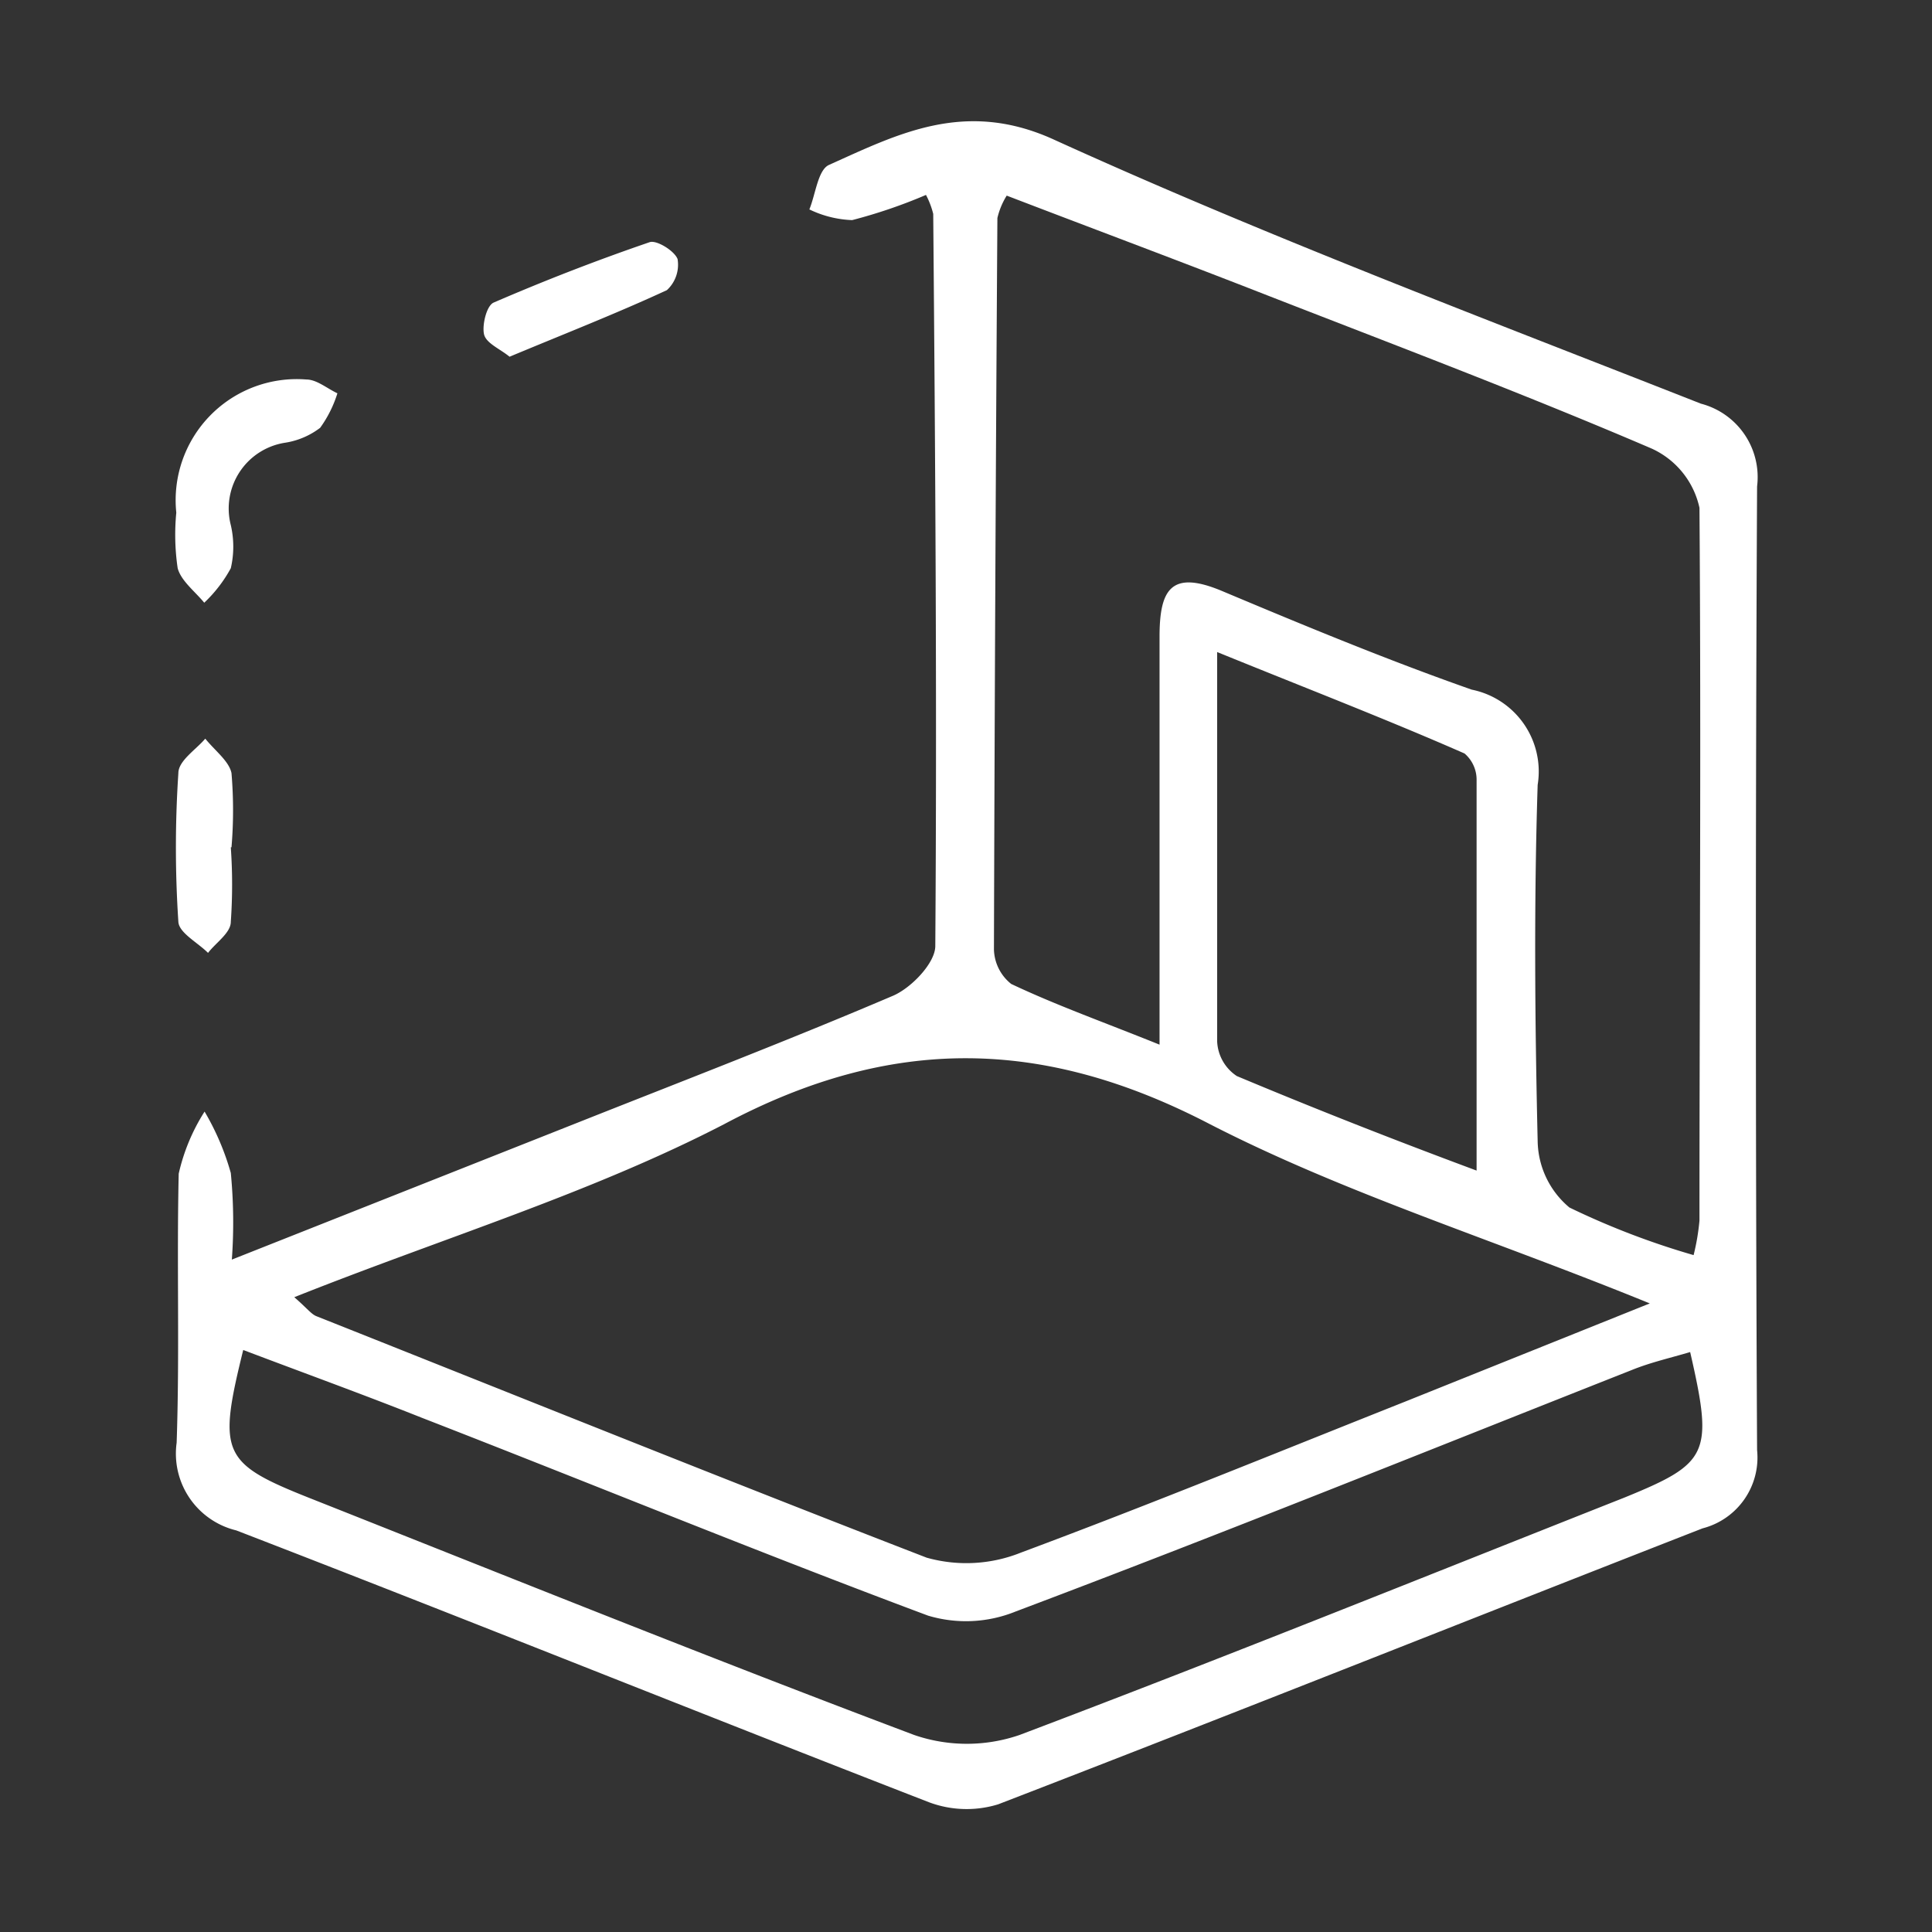 <svg xmlns="http://www.w3.org/2000/svg" id="Capa_1" data-name="Capa 1" viewBox="0 0 56 56"><rect x="0" y="0" width="56" height="56" fill="#333333" stroke="none"/><defs><style>.cls-1{fill:#fff;}</style></defs><path class="cls-1" d="M6.72,36.51l10.1-4c3-1.19,6.07-2.37,9.07-3.65.53-.23,1.22-.95,1.22-1.44.05-7.07,0-14.14-.06-21.22a2.42,2.42,0,0,0-.21-.55,15,15,0,0,1-2.14.73,3.1,3.1,0,0,1-1.24-.31c.18-.44.25-1.15.57-1.29,2-.9,3.92-1.89,6.46-.76C36.66,6.83,43,9.22,49.3,11.7a2.2,2.2,0,0,1,1.63,2.4q-.07,14,0,27.93a2.12,2.12,0,0,1-1.58,2.27c-6.81,2.66-13.6,5.37-20.42,8a3.11,3.11,0,0,1-2-.06c-6.7-2.6-13.37-5.29-20.08-7.88a2.29,2.29,0,0,1-1.73-2.54c.09-2.6,0-5.2.06-7.8a5.66,5.66,0,0,1,.75-1.8A7.5,7.5,0,0,1,6.69,34,14.83,14.83,0,0,1,6.72,36.51Zm42.37-.13a6.59,6.59,0,0,0,.17-1c0-6.88.05-13.77,0-20.66A2.46,2.46,0,0,0,47.87,13C44,11.34,40,9.84,36.09,8.31c-2.29-.89-4.59-1.75-6.91-2.64a2.15,2.15,0,0,0-.27.65q-.07,10.59-.1,21.2a1.32,1.32,0,0,0,.5,1c1.31.62,2.69,1.11,4.3,1.76,0-4.23,0-8,0-11.82,0-1.37.33-1.95,1.81-1.33,2.38,1,4.79,2,7.24,2.86a2.42,2.42,0,0,1,1.91,2.76c-.11,3.44-.08,6.88,0,10.33A2.56,2.56,0,0,0,45.49,35,22.68,22.68,0,0,0,49.09,36.38ZM8.53,37.6c.37.32.49.49.64.55,5.89,2.34,11.77,4.71,17.69,7A4.25,4.25,0,0,0,29.6,45c3.73-1.39,7.42-2.9,11.12-4.37l7.1-2.85C43.21,35.9,39,34.6,35.08,32.59c-4.84-2.52-9.24-2.59-14.1,0C17.11,34.59,12.85,35.88,8.53,37.6ZM7.05,39.13c-.74,3-.62,3.28,1.92,4.29,5.83,2.31,11.66,4.66,17.53,6.87a4.69,4.69,0,0,0,3.05,0c5.87-2.22,11.69-4.57,17.53-6.88,2.45-1,2.59-1.26,1.91-4.22-.57.17-1.15.3-1.69.52-5.95,2.35-11.89,4.75-17.86,7a3.83,3.83,0,0,1-2.54.12C22,45,17.13,43,12.24,41.1,10.53,40.42,8.79,39.79,7.05,39.13Zm35.75-5.2c0-4,0-7.65,0-11.32a1,1,0,0,0-.35-.77c-2.28-1-4.59-1.89-7.17-2.94,0,4.06,0,7.68,0,11.29a1.27,1.27,0,0,0,.57,1C38.07,32.12,40.3,33,42.8,33.93Z"></path><path class="cls-1" d="M5.11,14.86A3.51,3.51,0,0,1,8.88,11c.3,0,.6.26.9.4a3.47,3.47,0,0,1-.5,1,2.24,2.24,0,0,1-1,.43,1.93,1.93,0,0,0-1.59,2.39,2.76,2.76,0,0,1,0,1.25,4,4,0,0,1-.77,1c-.27-.33-.67-.63-.77-1A6.64,6.64,0,0,1,5.11,14.86Z"></path><path class="cls-1" d="M6.69,24.56a15.55,15.55,0,0,1,0,2.16c0,.32-.43.6-.66.9-.3-.3-.84-.58-.86-.9a32.63,32.63,0,0,1,0-4.31c0-.36.51-.68.78-1,.27.34.69.65.76,1a12.84,12.84,0,0,1,0,2.15Z"></path><path class="cls-1" d="M14.77,10.34c-.28-.23-.68-.39-.74-.65s.07-.83.28-.92c1.48-.64,3-1.23,4.52-1.75.2-.07.72.25.81.49a1,1,0,0,1-.31.9C17.86,9.09,16.35,9.68,14.77,10.34Z"></path></svg>